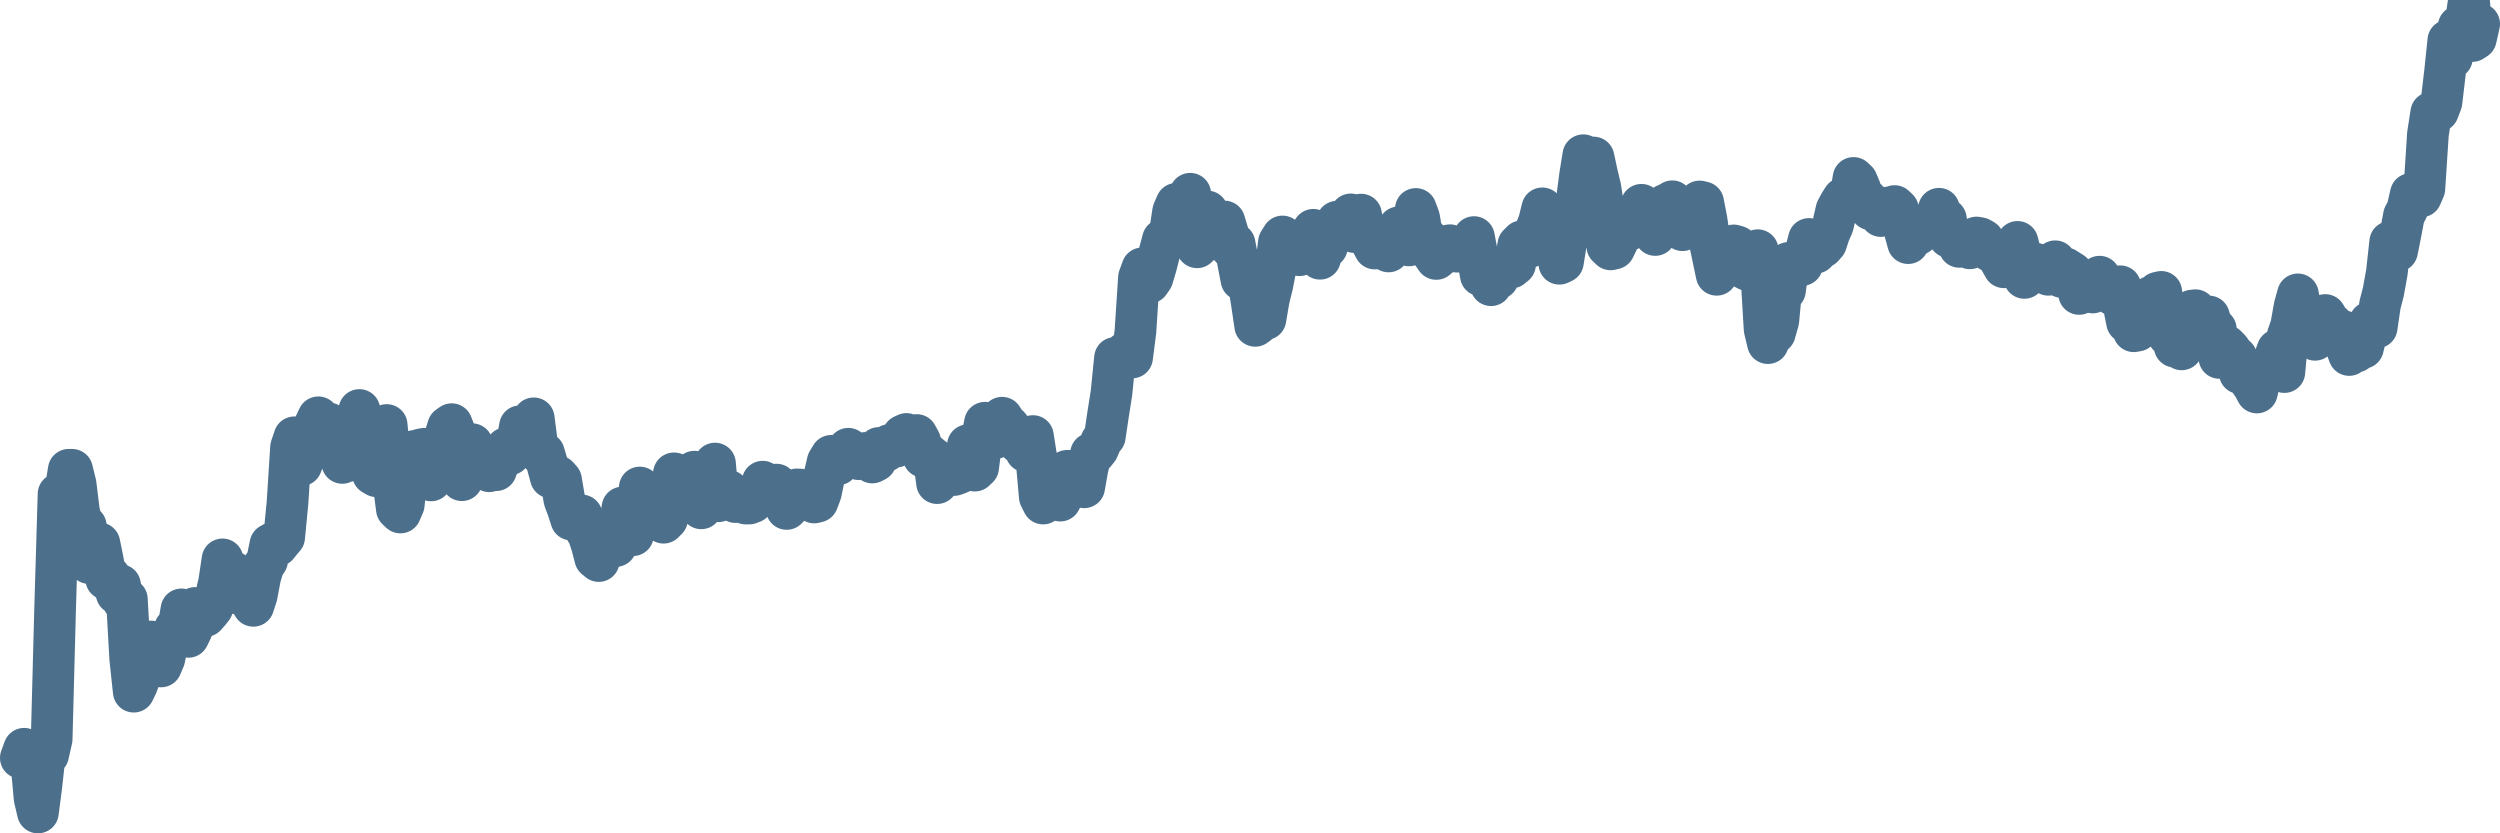 <svg width="120px" height="40px" viewBox="0 0 120 40" xmlns="http://www.w3.org/2000/svg"><path stroke="#4C6F8C" stroke-width="2" fill="none" stroke-linecap="round" stroke-linejoin="round" d="M1.00,36.38 L1.16,35.94 L1.33,36.25 L1.49,36.44 L1.66,38.32 L1.82,39.00 L1.98,37.77 L2.15,36.23 L2.31,36.23 L2.48,35.48 L2.64,29.42 L2.81,23.71 L2.97,24.21 L3.13,23.60 L3.30,22.55 L3.46,22.55 L3.63,23.24 L3.79,24.55 L3.95,25.21 L4.12,25.25 L4.28,27.03 L4.45,26.97 L4.61,26.33 L4.77,26.08 L4.94,26.92 L5.10,27.80 L5.27,27.67 L5.43,27.97 L5.60,28.49 L5.76,28.08 L5.92,28.86 L6.09,28.76 L6.25,31.61 L6.42,33.20 L6.58,32.87 L6.74,32.43 L6.91,31.72 L7.07,31.16 L7.24,30.79 L7.40,31.05 L7.56,31.44 L7.73,31.99 L7.89,31.61 L8.06,30.76 L8.22,30.66 L8.39,30.18 L8.55,30.17 L8.71,29.25 L8.88,30.20 L9.04,30.57 L9.21,30.22 L9.37,29.18 L9.53,29.27 L9.70,29.56 L9.86,29.57 L10.03,29.38 L10.19,29.18 L10.35,28.66 L10.52,27.93 L10.68,26.85 L10.85,27.37 L11.01,27.49 L11.18,27.45 L11.34,28.07 L11.50,28.52 L11.67,28.31 L11.83,28.61 L12.00,28.79 L12.16,29.08 L12.32,28.59 L12.49,27.69 L12.65,27.16 L12.82,26.91 L12.98,26.13 L13.14,26.04 L13.31,26.19 L13.47,25.99 L13.64,25.79 L13.80,24.13 L13.97,21.47 L14.13,20.99 L14.29,21.24 L14.46,22.33 L14.62,21.92 L14.79,21.41 L14.95,20.78 L15.11,20.39 L15.28,20.03 L15.44,20.52 L15.61,20.36 L15.77,20.32 L15.93,21.23 L16.10,20.89 L16.26,21.32 L16.43,22.22 L16.59,22.12 L16.76,22.12 L16.92,21.88 L17.08,20.68 L17.25,19.68 L17.41,20.23 L17.58,20.98 L17.74,21.82 L17.90,22.76 L18.07,22.86 L18.23,21.95 L18.40,21.02 L18.56,20.40 L18.72,22.16 L18.89,23.21 L19.05,24.44 L19.22,24.60 L19.38,24.23 L19.55,22.62 L19.71,22.58 L19.87,21.65 L20.04,21.63 L20.20,21.57 L20.37,21.54 L20.53,22.69 L20.69,23.06 L20.86,22.23 L21.02,22.31 L21.19,21.54 L21.35,20.98 L21.51,20.48 L21.68,20.36 L21.84,20.76 L22.01,22.23 L22.17,23.05 L22.34,22.04 L22.50,21.53 L22.66,21.32 L22.83,21.86 L22.99,22.35 L23.16,22.52 L23.32,22.48 L23.48,22.62 L23.65,22.55 L23.81,22.57 L23.98,22.07 L24.14,22.02 L24.30,21.51 L24.47,21.81 L24.63,21.37 L24.80,21.33 L24.96,20.46 L25.13,20.76 L25.29,21.10 L25.45,20.93 L25.62,20.08 L25.78,21.33 L25.95,21.79 L26.11,21.75 L26.27,22.29 L26.44,22.92 L26.60,22.84 L26.77,22.86 L26.93,23.04 L27.09,23.99 L27.26,24.44 L27.42,24.94 L27.59,24.91 L27.75,24.70 L27.92,24.74 L28.08,25.40 L28.24,25.65 L28.41,26.17 L28.57,26.79 L28.74,26.93 L28.90,26.24 L29.06,26.22 L29.23,25.86 L29.39,25.57 L29.56,26.21 L29.72,25.34 L29.88,24.36 L30.05,24.90 L30.21,24.53 L30.38,25.69 L30.54,25.19 L30.71,23.40 L30.87,23.65 L31.03,23.84 L31.20,24.57 L31.36,24.64 L31.53,24.23 L31.69,24.82 L31.85,25.09 L32.02,24.92 L32.18,23.53 L32.35,22.72 L32.51,22.77 L32.67,23.00 L32.84,23.48 L33.00,23.46 L33.17,23.27 L33.33,22.64 L33.50,23.09 L33.66,24.40 L33.82,24.19 L33.99,23.19 L34.15,22.46 L34.32,22.25 L34.48,24.06 L34.64,23.51 L34.81,23.55 L34.97,23.56 L35.14,23.72 L35.30,24.10 L35.46,23.88 L35.63,24.00 L35.79,24.17 L35.96,24.17 L36.12,24.11 L36.29,23.90 L36.45,23.72 L36.61,23.12 L36.78,23.21 L36.94,23.31 L37.11,23.61 L37.27,23.26 L37.43,23.41 L37.60,23.64 L37.76,24.43 L37.93,24.26 L38.09,23.88 L38.25,23.49 L38.42,23.50 L38.58,23.58 L38.75,23.54 L38.91,23.55 L39.08,24.12 L39.24,24.08 L39.40,23.66 L39.57,22.84 L39.73,22.16 L39.90,21.88 L40.06,22.00 L40.22,22.29 L40.39,21.96 L40.55,21.84 L40.72,21.54 L40.88,21.82 L41.04,21.97 L41.21,22.04 L41.37,21.91 L41.54,21.74 L41.70,21.74 L41.87,22.20 L42.03,22.12 L42.19,21.50 L42.36,21.67 L42.52,21.65 L42.69,21.36 L42.85,21.35 L43.01,21.44 L43.18,21.13 L43.34,20.91 L43.51,20.83 L43.67,21.08 L43.83,20.99 L44.00,20.88 L44.16,21.17 L44.33,21.93 L44.49,21.74 L44.66,21.89 L44.82,22.01 L44.98,23.19 L45.15,22.91 L45.31,22.93 L45.48,22.60 L45.64,22.81 L45.80,22.80 L45.97,22.74 L46.13,22.67 L46.30,22.32 L46.46,21.37 L46.62,22.00 L46.79,22.59 L46.95,22.44 L47.12,21.09 L47.28,20.29 L47.45,20.48 L47.61,21.02 L47.77,21.03 L47.94,20.68 L48.10,20.05 L48.27,20.32 L48.43,20.46 L48.59,20.68 L48.76,20.93 L48.92,21.27 L49.09,21.38 L49.25,21.67 L49.41,21.04 L49.58,20.93 L49.74,21.95 L49.91,23.85 L50.07,24.17 L50.24,23.57 L50.40,23.47 L50.56,23.59 L50.73,23.98 L50.89,24.03 L51.06,23.70 L51.22,22.60 L51.38,22.60 L51.55,23.10 L51.71,23.09 L51.88,23.27 L52.04,23.39 L52.20,22.49 L52.37,21.77 L52.53,21.77 L52.70,21.56 L52.86,21.18 L53.03,20.96 L53.19,19.88 L53.35,18.87 L53.52,17.18 L53.68,17.20 L53.85,17.29 L54.01,16.93 L54.17,17.06 L54.34,17.16 L54.50,15.92 L54.67,13.32 L54.83,12.88 L54.99,13.17 L55.16,13.57 L55.32,13.34 L55.49,12.77 L55.65,12.14 L55.82,11.50 L55.98,11.37 L56.14,11.27 L56.31,10.15 L56.47,9.78 L56.64,10.38 L56.80,9.91 L56.96,9.93 L57.13,9.30 L57.29,10.62 L57.46,11.87 L57.62,11.27 L57.78,10.57 L57.95,10.15 L58.11,11.51 L58.28,10.80 L58.44,10.80 L58.61,10.86 L58.77,10.63 L58.93,11.16 L59.10,11.90 L59.26,11.70 L59.43,12.60 L59.59,13.43 L59.75,13.14 L59.92,13.48 L60.08,14.49 L60.25,15.64 L60.41,15.52 L60.57,15.23 L60.74,15.32 L60.90,14.38 L61.07,13.69 L61.23,12.87 L61.39,11.62 L61.56,11.35 L61.72,12.35 L61.89,11.80 L62.05,12.03 L62.22,11.79 L62.38,12.25 L62.54,12.12 L62.71,11.72 L62.87,11.27 L63.04,11.03 L63.20,12.03 L63.36,12.42 L63.53,11.84 L63.69,11.86 L63.86,11.17 L64.02,10.93 L64.18,10.64 L64.35,10.79 L64.51,10.74 L64.68,10.76 L64.84,10.29 L65.01,11.14 L65.17,10.60 L65.33,10.30 L65.50,11.27 L65.66,11.13 L65.83,11.63 L65.99,11.93 L66.15,11.49 L66.32,11.63 L66.48,11.86 L66.65,12.07 L66.81,11.74 L66.97,11.15 L67.14,10.91 L67.30,11.14 L67.47,11.53 L67.63,11.78 L67.80,10.98 L67.96,10.03 L68.12,10.46 L68.29,11.49 L68.45,11.40 L68.62,11.99 L68.78,12.20 L68.94,12.43 L69.11,12.29 L69.27,11.89 L69.44,11.80 L69.60,11.77 L69.76,11.92 L69.93,12.08 L70.09,12.00 L70.26,12.11 L70.42,11.74 L70.59,11.90 L70.75,11.38 L70.91,12.24 L71.08,13.22 L71.24,13.05 L71.41,13.08 L71.57,13.69 L71.73,13.45 L71.90,13.37 L72.06,12.99 L72.23,12.81 L72.39,12.84 L72.55,12.84 L72.72,12.70 L72.88,11.75 L73.05,11.58 L73.21,11.86 L73.38,11.87 L73.54,11.64 L73.70,11.08 L73.87,10.65 L74.03,10.00 L74.20,10.30 L74.36,10.87 L74.52,11.13 L74.69,11.67 L74.85,12.66 L75.02,12.58 L75.18,11.59 L75.34,10.45 L75.51,10.35 L75.67,9.76 L75.84,8.44 L76.00,7.45 L76.17,7.56 L76.33,7.87 L76.49,7.56 L76.66,8.35 L76.82,9.02 L76.99,10.15 L77.15,11.82 L77.31,11.97 L77.48,11.93 L77.64,11.60 L77.81,10.67 L77.97,10.94 L78.13,11.07 L78.30,10.60 L78.46,10.36 L78.63,10.22 L78.79,9.83 L78.96,10.53 L79.12,10.59 L79.28,10.62 L79.45,11.28 L79.61,10.56 L79.78,10.07 L79.94,9.83 L80.10,9.76 L80.27,9.66 L80.43,9.82 L80.60,10.31 L80.76,11.05 L80.92,10.64 L81.09,10.56 L81.25,10.16 L81.42,10.25 L81.58,9.67 L81.75,9.71 L81.91,10.53 L82.07,11.62 L82.24,12.43 L82.40,13.19 L82.57,12.36 L82.73,12.78 L82.89,12.30 L83.06,12.08 L83.22,11.78 L83.39,11.83 L83.55,12.08 L83.71,12.87 L83.88,12.96 L84.04,12.51 L84.21,12.38 L84.37,12.01 L84.54,13.10 L84.70,15.80 L84.86,16.47 L85.03,15.81 L85.19,15.99 L85.36,15.39 L85.52,13.67 L85.68,13.94 L85.85,12.62 L86.01,12.69 L86.18,12.87 L86.34,12.73 L86.50,12.72 L86.67,12.09 L86.83,11.47 L87.00,11.69 L87.16,12.13 L87.33,11.50 L87.49,11.86 L87.65,11.68 L87.82,11.17 L87.98,10.81 L88.15,10.07 L88.31,9.77 L88.47,9.52 L88.64,9.66 L88.80,9.54 L88.97,8.54 L89.13,8.69 L89.29,9.07 L89.46,9.64 L89.62,9.59 L89.79,10.05 L89.95,9.87 L90.12,10.12 L90.28,10.37 L90.44,10.01 L90.61,9.96 L90.77,10.07 L90.94,9.89 L91.10,10.04 L91.26,10.50 L91.43,11.09 L91.59,11.67 L91.76,11.37 L91.92,11.33 L92.08,11.23 L92.25,10.94 L92.41,11.04 L92.58,10.98 L92.74,10.59 L92.91,10.75 L93.07,10.02 L93.23,10.63 L93.40,10.51 L93.56,11.38 L93.73,11.30 L93.89,11.36 L94.05,11.85 L94.22,11.63 L94.38,11.54 L94.55,11.92 L94.71,11.48 L94.87,11.40 L95.04,11.43 L95.20,11.52 L95.37,11.90 L95.53,12.05 L95.70,12.01 L95.86,12.19 L96.02,12.53 L96.19,12.83 L96.35,12.44 L96.52,12.05 L96.68,11.91 L96.84,11.61 L97.01,12.26 L97.17,13.34 L97.34,13.05 L97.50,12.93 L97.66,12.65 L97.83,12.69 L97.99,12.77 L98.16,13.00 L98.32,13.19 L98.49,13.05 L98.65,12.54 L98.81,13.23 L98.98,13.30 L99.14,12.88 L99.31,12.99 L99.47,13.09 L99.63,13.34 L99.80,14.11 L99.96,14.00 L100.13,13.77 L100.29,13.69 L100.45,14.04 L100.62,13.66 L100.78,13.28 L100.95,13.53 L101.11,13.85 L101.28,13.81 L101.44,14.16 L101.60,13.76 L101.77,13.74 L101.93,14.63 L102.10,15.47 L102.26,15.16 L102.42,15.90 L102.59,15.87 L102.75,15.70 L102.92,15.31 L103.08,14.79 L103.24,14.25 L103.41,14.29 L103.57,14.05 L103.74,14.01 L103.90,15.23 L104.07,16.09 L104.23,16.17 L104.39,16.64 L104.56,16.41 L104.72,16.77 L104.89,16.20 L105.05,15.78 L105.21,14.91 L105.38,14.89 L105.54,16.06 L105.71,15.77 L105.87,15.20 L106.03,15.19 L106.20,15.75 L106.36,15.80 L106.53,17.18 L106.69,16.84 L106.86,16.60 L107.02,16.76 L107.18,16.99 L107.35,17.15 L107.51,17.91 L107.68,17.63 L107.84,17.76 L108.00,18.29 L108.17,18.54 L108.33,18.84 L108.50,18.13 L108.66,17.94 L108.82,17.95 L108.99,17.79 L109.15,17.28 L109.32,16.80 L109.48,17.36 L109.65,17.86 L109.81,16.11 L109.97,15.66 L110.14,14.71 L110.30,14.13 L110.47,15.02 L110.63,15.65 L110.79,15.47 L110.96,15.93 L111.12,16.31 L111.29,15.93 L111.45,15.52 L111.61,15.12 L111.78,15.41 L111.94,15.55 L112.11,15.79 L112.27,16.20 L112.44,15.88 L112.60,16.61 L112.76,17.04 L112.93,16.81 L113.09,16.88 L113.26,16.74 L113.42,16.70 L113.58,16.04 L113.75,15.47 L113.91,15.37 L114.08,15.72 L114.24,14.63 L114.40,14.01 L114.57,13.07 L114.73,11.61 L114.90,12.02 L115.06,12.05 L115.23,11.20 L115.39,10.35 L115.55,10.05 L115.72,9.31 L115.88,9.58 L116.05,9.34 L116.21,9.43 L116.37,9.06 L116.54,6.44 L116.70,5.41 L116.87,5.46 L117.03,5.33 L117.19,4.91 L117.36,3.47 L117.52,1.94 L117.69,2.79 L117.85,1.82 L118.02,1.26 L118.18,1.33 L118.34,1.18 L118.51,0 L118.67,1.97 L118.84,1.86 L119.00,1.15"></path></svg>